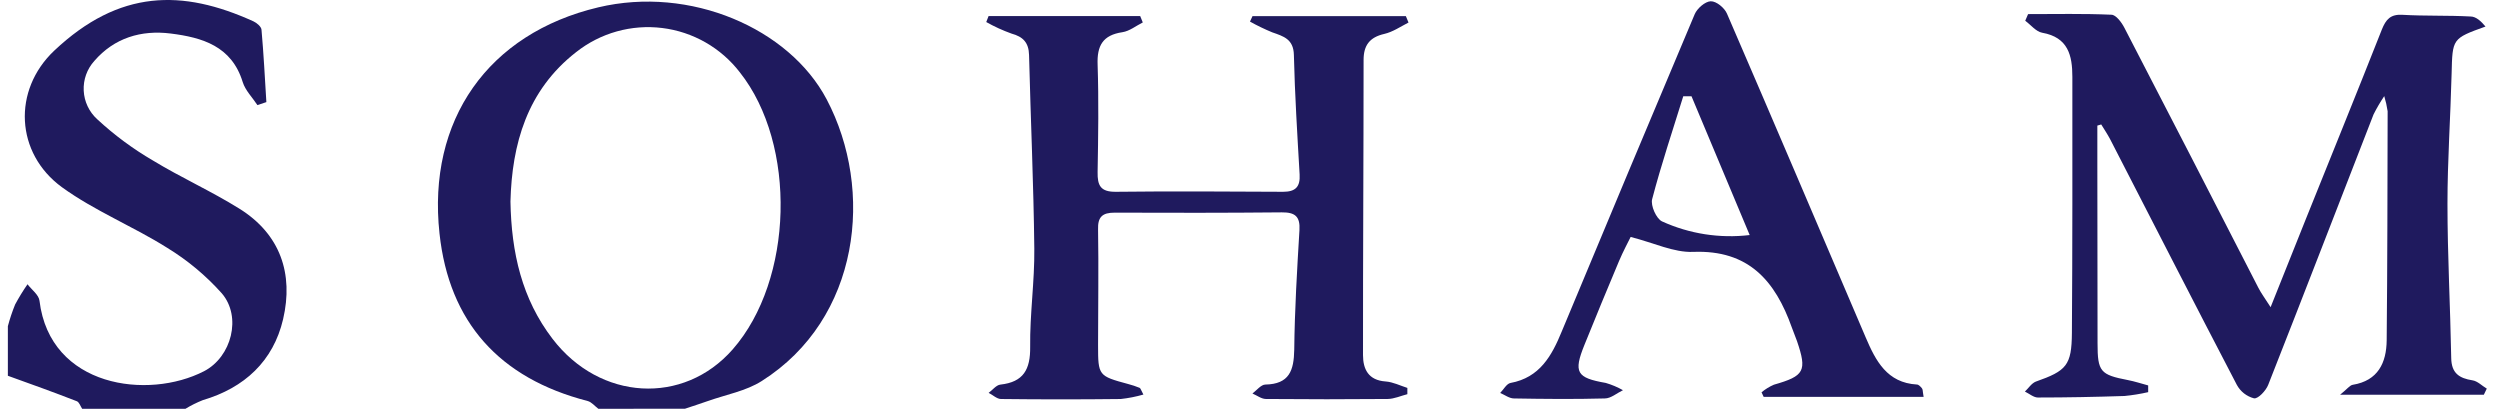 <svg xmlns="http://www.w3.org/2000/svg" fill="none" viewBox="0 0 159 26" height="26" width="159">
<path fill="#1F1A5E" d="M38.057 26C37.828 25.829 37.626 25.569 37.371 25.503C31.753 24.056 28.56 20.484 27.953 14.854C27.165 7.634 31.047 2.129 38.051 0.467C43.895 -0.923 50.193 1.801 52.577 6.321C55.621 12.098 54.707 20.274 48.444 24.235C47.443 24.87 46.18 25.096 45.029 25.503C44.544 25.674 44.055 25.831 43.567 25.994L38.057 26ZM32.465 12.815C32.523 16.075 33.193 19.008 35.141 21.55C38.154 25.49 43.469 25.792 46.6 22.22C50.471 17.805 50.692 9.191 47.054 4.6C46.459 3.827 45.716 3.179 44.868 2.695C44.02 2.211 43.085 1.9 42.116 1.781C41.147 1.661 40.164 1.736 39.225 1.999C38.285 2.263 37.407 2.71 36.641 3.316C33.513 5.753 32.56 9.17 32.465 12.815Z"></path>
<path fill="#1F1A5E" d="M0.5 20.747C0.624 20.277 0.778 19.816 0.962 19.366C1.2 18.922 1.463 18.493 1.75 18.079C2.013 18.426 2.467 18.749 2.512 19.13C3.181 24.645 9.429 25.438 12.975 23.61C14.732 22.701 15.386 20.149 14.11 18.66C13.098 17.526 11.924 16.548 10.627 15.757C8.45 14.386 6.015 13.412 3.94 11.907C0.975 9.743 0.789 5.735 3.449 3.222C7.591 -0.681 11.601 -0.696 16.124 1.36C16.337 1.457 16.615 1.699 16.631 1.885C16.767 3.419 16.846 4.958 16.941 6.494L16.371 6.684C16.053 6.198 15.601 5.751 15.436 5.218C14.735 2.931 12.865 2.384 10.858 2.132C8.983 1.896 7.268 2.408 5.999 3.876C5.533 4.391 5.29 5.07 5.324 5.764C5.357 6.459 5.664 7.111 6.178 7.579C7.259 8.582 8.447 9.463 9.721 10.205C11.509 11.293 13.44 12.159 15.207 13.26C17.834 14.888 18.679 17.417 18.004 20.306C17.382 22.964 15.551 24.666 12.901 25.448C12.517 25.6 12.146 25.784 11.793 26H5.227C5.114 25.834 5.038 25.575 4.883 25.517C3.428 24.95 1.963 24.424 0.5 23.899V20.747Z"></path>
<path fill="#1F1A5E" d="M133.391 7.988C133.391 8.797 133.391 9.606 133.391 10.415C133.391 14.223 133.395 18.03 133.404 21.837C133.404 23.633 133.58 23.835 135.326 24.171C135.765 24.255 136.19 24.397 136.624 24.513C136.624 24.657 136.624 24.799 136.624 24.941C136.128 25.054 135.625 25.136 135.119 25.185C133.28 25.245 131.442 25.282 129.604 25.282C129.341 25.282 129.057 25.035 128.784 24.904C129.013 24.689 129.204 24.379 129.475 24.271C131.429 23.583 131.757 23.244 131.773 21.172C131.812 15.746 131.802 10.32 131.802 4.889C131.802 3.534 131.539 2.373 129.882 2.082C129.491 2.011 129.162 1.585 128.805 1.32L128.986 0.897C130.751 0.897 132.519 0.858 134.281 0.936C134.575 0.936 134.938 1.428 135.114 1.772C137.967 7.276 140.809 12.792 143.639 18.317C143.815 18.659 144.048 18.966 144.411 19.536C145.22 17.514 145.934 15.72 146.654 13.926C148.266 9.913 149.897 5.908 151.483 1.885C151.746 1.228 152.04 0.897 152.796 0.942C154.238 1.026 155.685 0.971 157.125 1.049C157.487 1.049 157.815 1.372 158.078 1.688C155.948 2.454 155.977 2.454 155.922 4.705C155.851 7.46 155.659 10.22 155.659 12.965C155.659 16.235 155.84 19.504 155.898 22.777C155.914 23.735 156.405 24.058 157.256 24.19C157.576 24.24 157.86 24.542 158.159 24.715C158.096 24.844 158.033 24.978 157.973 25.104H148.831C149.288 24.736 149.445 24.505 149.634 24.473C151.244 24.211 151.777 23.074 151.793 21.648C151.84 16.791 151.843 11.93 151.854 7.077C151.806 6.75 151.734 6.428 151.638 6.113C151.387 6.486 151.16 6.875 150.958 7.276C148.726 13.01 146.514 18.751 144.258 24.476C144.114 24.846 143.618 25.374 143.358 25.335C143.126 25.275 142.909 25.167 142.72 25.02C142.532 24.872 142.376 24.687 142.262 24.476C139.555 19.286 136.889 14.071 134.21 8.865C134.039 8.537 133.829 8.23 133.638 7.915L133.391 7.988Z"></path>
<path fill="#1F1A5E" d="M62.874 1.021H72.516L72.681 1.428C72.25 1.643 71.838 1.98 71.383 2.048C70.139 2.234 69.763 2.899 69.808 4.112C69.884 6.387 69.847 8.664 69.808 10.941C69.792 11.805 69.997 12.209 70.974 12.198C74.517 12.156 78.065 12.18 81.605 12.198C82.393 12.198 82.703 11.883 82.656 11.093C82.509 8.561 82.351 6.027 82.291 3.492C82.267 2.484 81.631 2.308 80.912 2.056C80.428 1.856 79.956 1.628 79.499 1.373C79.554 1.257 79.606 1.142 79.659 1.026H89.413L89.581 1.433C89.069 1.696 88.578 2.035 88.037 2.158C87.107 2.371 86.724 2.888 86.724 3.81C86.724 10.066 86.682 16.325 86.687 22.58C86.687 23.481 87.031 24.185 88.121 24.261C88.591 24.293 89.045 24.524 89.508 24.671V25.07C89.093 25.175 88.675 25.369 88.257 25.375C85.675 25.398 83.093 25.398 80.513 25.375C80.226 25.375 79.943 25.149 79.656 25.028C79.919 24.828 80.2 24.463 80.476 24.458C81.999 24.429 82.291 23.568 82.314 22.239C82.341 19.704 82.493 17.173 82.645 14.644C82.698 13.764 82.367 13.499 81.518 13.506C77.976 13.541 74.427 13.538 70.887 13.525C70.12 13.525 69.81 13.787 69.837 14.596C69.879 17.047 69.837 19.497 69.837 21.95C69.837 23.891 69.86 23.912 71.751 24.424C71.999 24.488 72.242 24.569 72.479 24.666C72.542 24.692 72.565 24.81 72.72 25.094C72.25 25.229 71.768 25.324 71.281 25.377C68.744 25.407 66.205 25.407 63.665 25.377C63.402 25.377 63.14 25.115 62.877 24.986C63.126 24.805 63.358 24.49 63.623 24.461C65.096 24.298 65.535 23.497 65.519 22.063C65.493 19.983 65.805 17.898 65.782 15.815C65.737 11.71 65.55 7.603 65.448 3.498C65.427 2.71 65.07 2.337 64.329 2.135C63.775 1.936 63.238 1.691 62.725 1.402L62.874 1.021Z"></path>
<path fill="#1F1A5E" d="M122.342 25.239H112.168L112.034 24.95C112.272 24.752 112.537 24.589 112.822 24.466C114.763 23.912 114.939 23.597 114.287 21.688C114.188 21.399 114.061 21.121 113.962 20.832C112.906 17.859 111.212 15.881 107.685 16.02C106.458 16.07 105.206 15.45 103.709 15.07C103.551 15.395 103.231 15.986 102.971 16.601C102.225 18.371 101.492 20.147 100.772 21.93C100.061 23.689 100.271 24.03 102.125 24.354C102.506 24.465 102.874 24.62 103.22 24.816C102.834 25.002 102.453 25.341 102.065 25.341C100.142 25.394 98.217 25.375 96.287 25.341C95.993 25.341 95.704 25.115 95.412 24.992C95.63 24.771 95.819 24.403 96.069 24.356C97.928 24.015 98.695 22.625 99.325 21.086C102.127 14.356 104.946 7.629 107.782 0.906C107.94 0.533 108.446 0.092 108.804 0.081C109.161 0.071 109.678 0.499 109.836 0.869C112.801 7.721 115.724 14.594 118.658 21.459C119.293 22.946 120.013 24.348 121.917 24.456C122.024 24.456 122.14 24.585 122.221 24.677C122.303 24.768 122.269 24.837 122.342 25.239ZM111.28 14.949L107.58 6.124H107.055C106.38 8.302 105.655 10.463 105.077 12.666C104.969 13.071 105.34 13.911 105.707 14.082C107.451 14.875 109.378 15.175 111.28 14.949Z"></path>
</svg>
